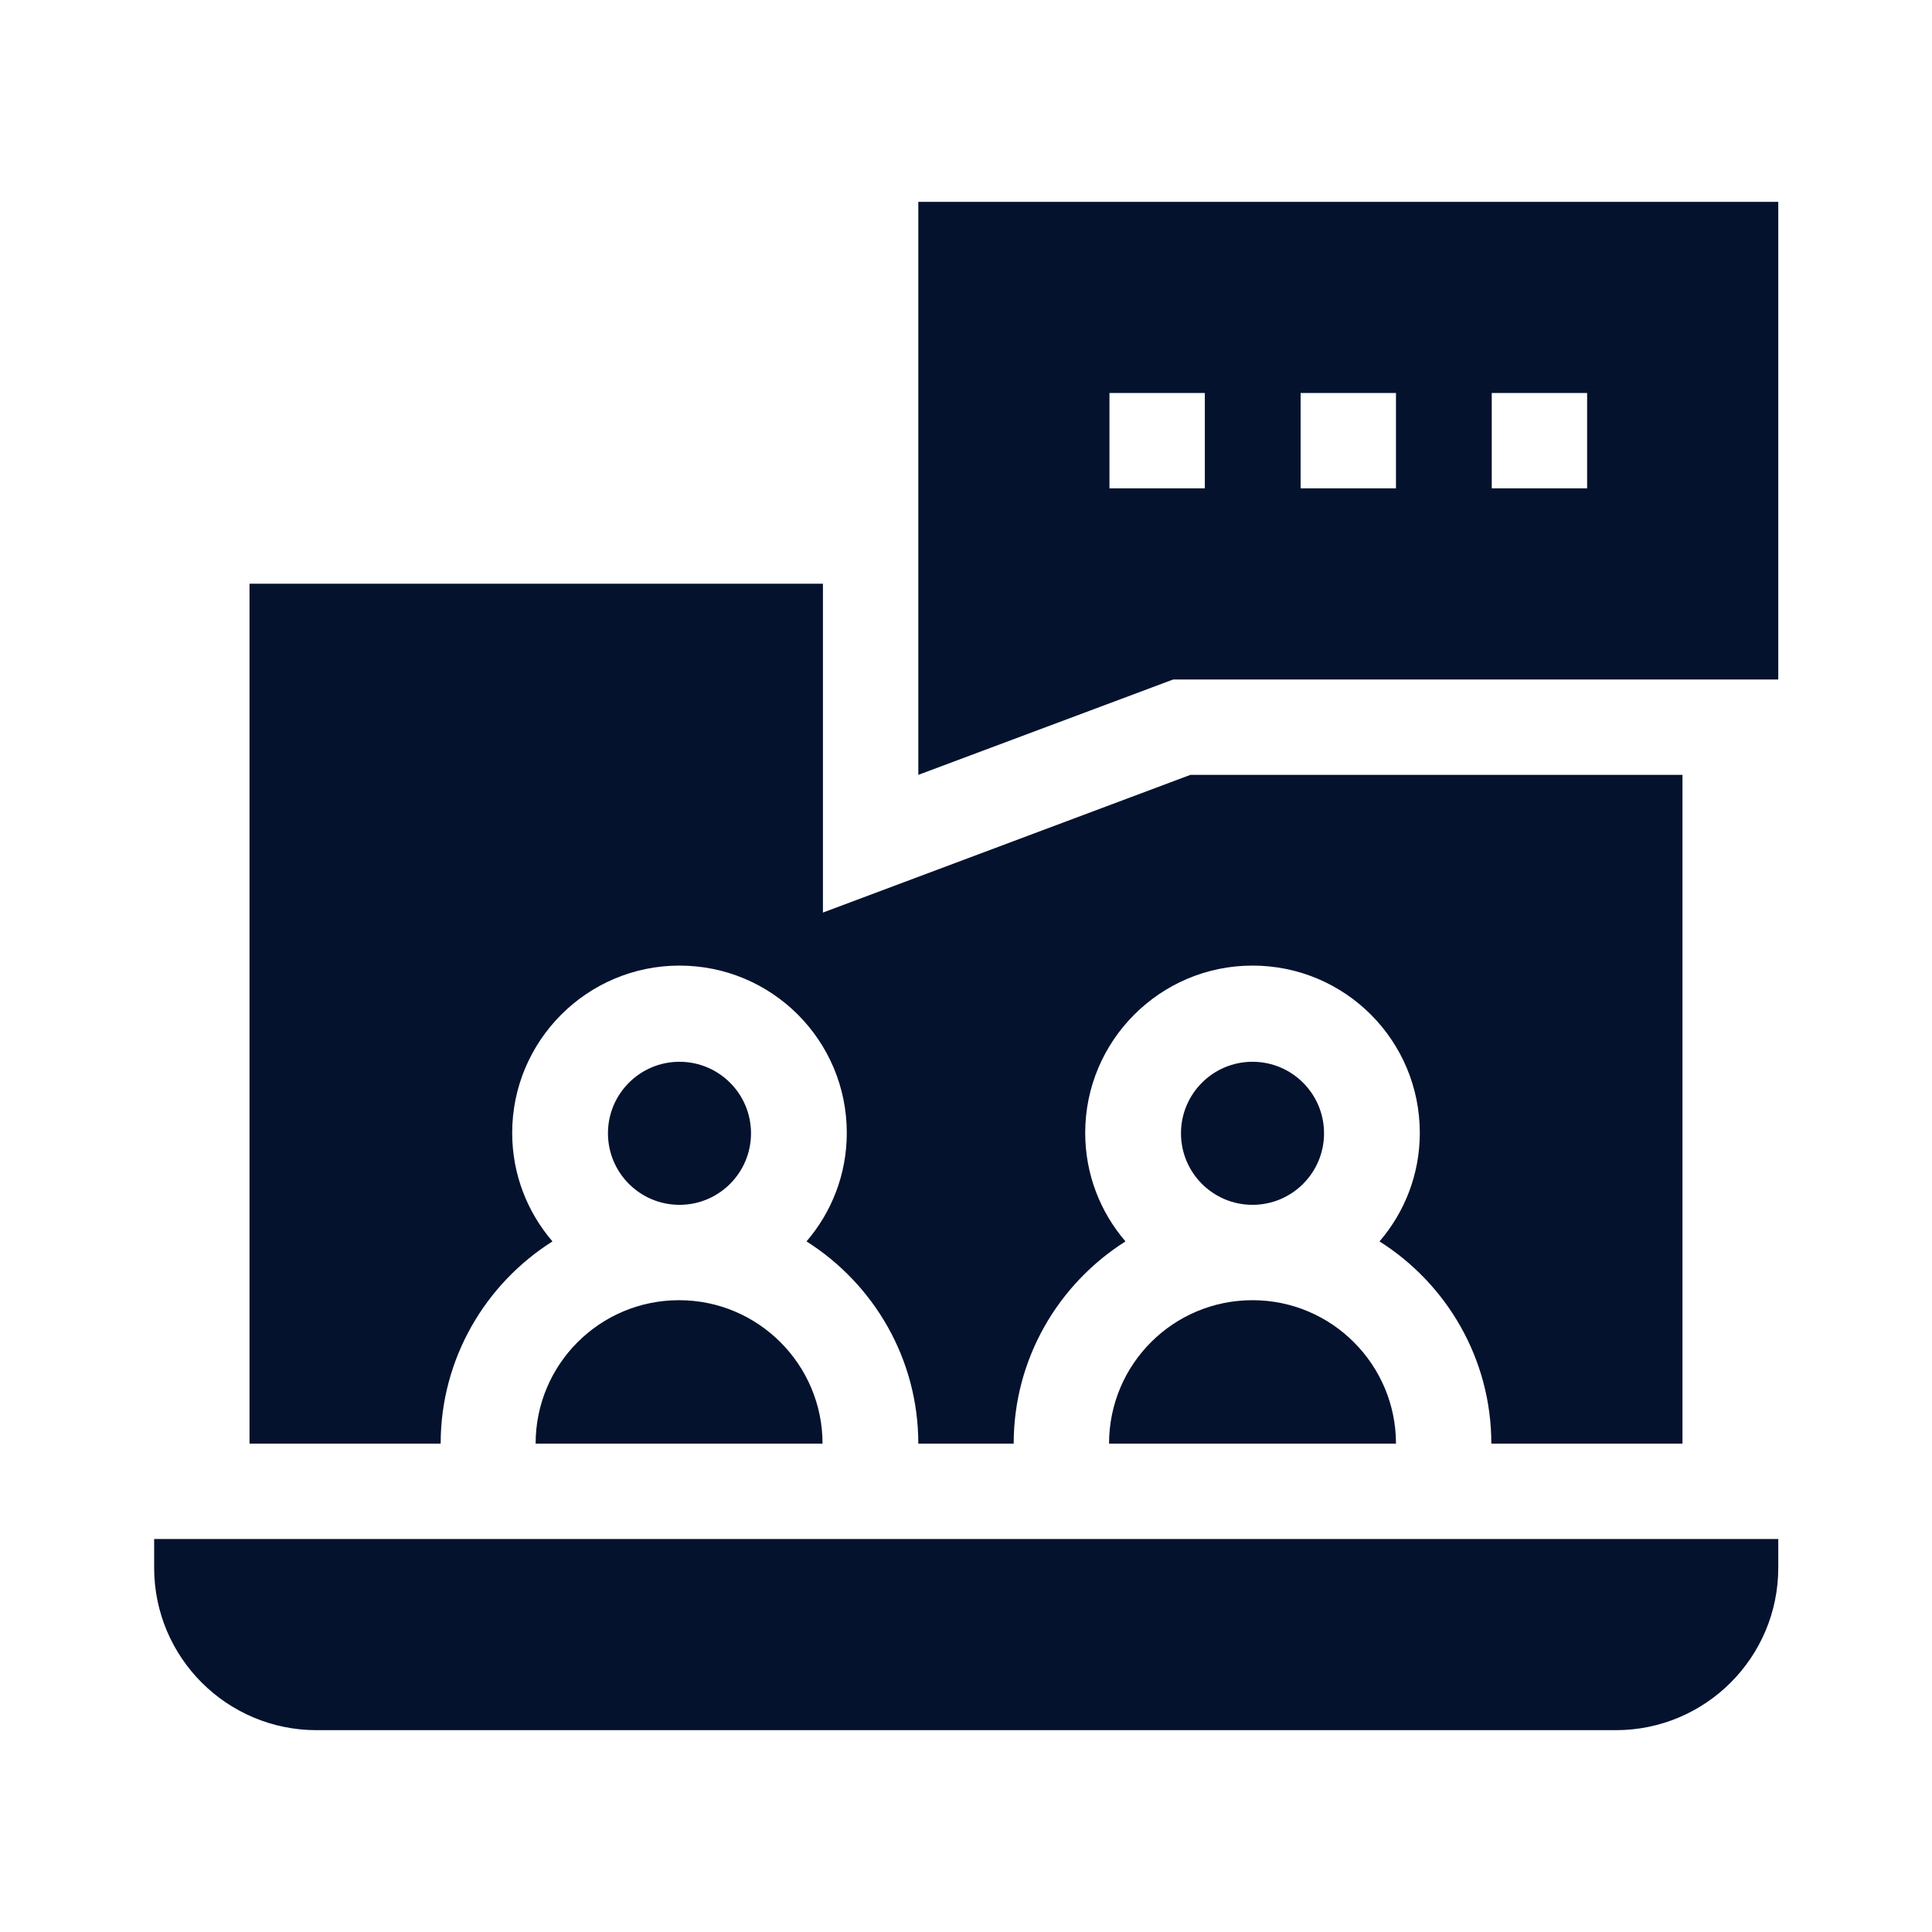 <?xml version="1.0" encoding="UTF-8"?>
<svg xmlns="http://www.w3.org/2000/svg" id="Layer_2" width="47" height="47" viewBox="0 0 47 47">
  <g id="Layer_1-2">
    <rect width="47" height="47" fill="none" stroke-width="0"></rect>
    <circle cx="30.47" cy="27.57" r="1.74" fill="#04122d" stroke-width="0"></circle>
    <circle cx="16.53" cy="27.57" r="1.74" fill="#04122d" stroke-width="0"></circle>
    <path d="M13.04,35.12h6.97c0-1.92-1.56-3.49-3.49-3.49s-3.49,1.56-3.49,3.49Z" fill="#04122d" stroke-width="0"></path>
    <path d="M13.44,30.2c-.61-.71-.98-1.63-.98-2.64,0-2.24,1.82-4.07,4.07-4.07s4.07,1.82,4.07,4.07c0,1.01-.37,1.93-.98,2.64,1.63,1.03,2.72,2.85,2.72,4.92h2.32c0-2.07,1.09-3.89,2.72-4.92-.61-.71-.98-1.63-.98-2.64,0-2.24,1.82-4.07,4.07-4.07s4.07,1.82,4.07,4.07c0,1.01-.37,1.93-.98,2.64,1.63,1.03,2.72,2.85,2.72,4.92h4.65v-16.27h-11.97l-8.94,3.35v-8H6.07v20.92h4.65c0-2.07,1.09-3.89,2.72-4.92Z" fill="#04122d" stroke-width="0"></path>
    <path d="M26.99,35.12h6.97c0-1.92-1.56-3.49-3.49-3.49s-3.49,1.56-3.49,3.49Z" fill="#04122d" stroke-width="0"></path>
    <path d="M22.34,4.91v13.94l6.2-2.32h14.72V4.91h-20.92ZM29.31,11.88h-2.32v-2.32h2.32v2.32ZM33.96,11.88h-2.32v-2.32h2.32v2.32ZM38.61,11.88h-2.32v-2.32h2.32v2.32Z" fill="#04122d" stroke-width="0"></path>
    <path d="M3.75,38.14c0,2.18,1.77,3.95,3.95,3.95h31.61c2.18,0,3.95-1.77,3.95-3.95v-.7H3.75v.7Z" fill="#04122d" stroke-width="0"></path>
  </g>
</svg>
